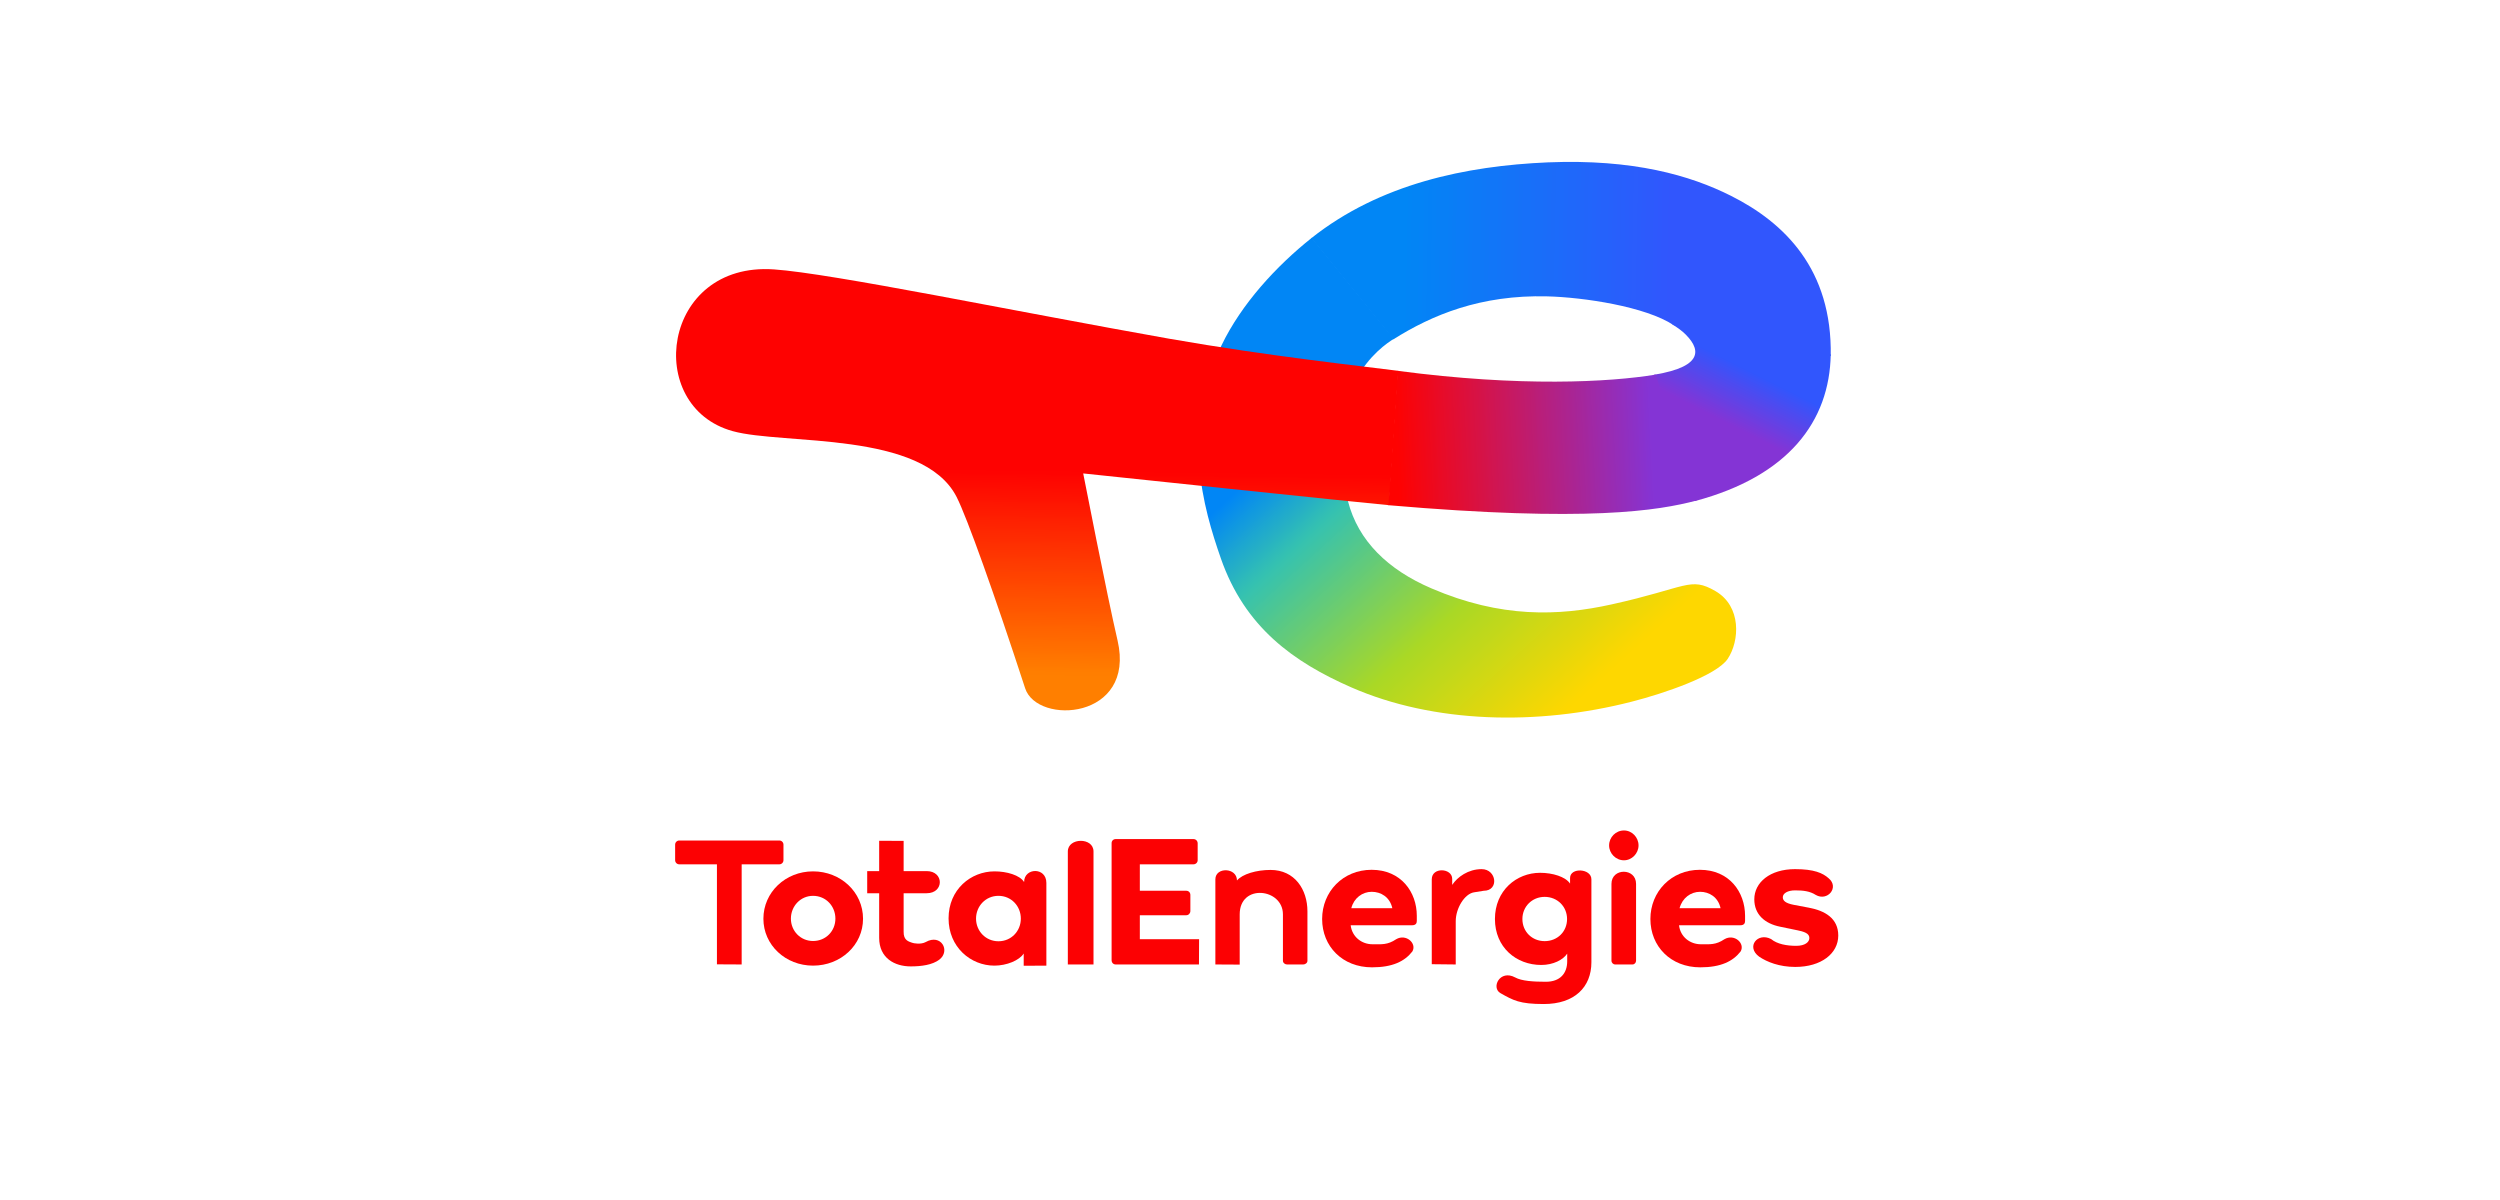 <svg xmlns="http://www.w3.org/2000/svg" xmlns:xlink="http://www.w3.org/1999/xlink" width="100" zoomAndPan="magnify" viewBox="0 0 75 36" height="48" preserveAspectRatio="xMidYMid meet" version="1.2"><defs><clipPath id="ccc1702ea8"><path d="M 35 7 L 53 7 L 53 22 L 35 22 Z M 35 7 "/></clipPath><clipPath id="7a60bae3c9"><path d="M 39.355 7.133 C 38.281 7.988 37.246 9.117 36.648 10.355 C 35.414 12.898 36.098 15.234 36.625 16.75 C 37.344 18.816 38.801 19.859 40.539 20.621 C 43.012 21.703 46.121 21.777 48.949 21.051 C 49.945 20.797 51.488 20.266 51.828 19.77 C 52.191 19.23 52.25 18.191 51.465 17.734 C 50.699 17.289 50.625 17.629 48.344 18.133 C 46.758 18.484 45.027 18.547 42.945 17.652 C 41.633 17.09 40.746 16.223 40.441 15.043 C 39.57 11.648 41.449 10.391 41.816 10.164 Z M 39.355 7.133 "/></clipPath><linearGradient x1="87.514" gradientTransform="matrix(0.079,0,0,0.078,29.502,7.586)" y1="-17.32" x2="278.466" gradientUnits="userSpaceOnUse" y2="190.072" id="ce15b8df85"><stop style="stop-color:#0186f5;stop-opacity:1;" offset="0"/><stop style="stop-color:#0186f5;stop-opacity:1;" offset="0.25"/><stop style="stop-color:#0186f5;stop-opacity:1;" offset="0.281"/><stop style="stop-color:#0186f5;stop-opacity:1;" offset="0.297"/><stop style="stop-color:#0186f5;stop-opacity:1;" offset="0.305"/><stop style="stop-color:#0388f3;stop-opacity:1;" offset="0.309"/><stop style="stop-color:#048af1;stop-opacity:1;" offset="0.312"/><stop style="stop-color:#068cee;stop-opacity:1;" offset="0.316"/><stop style="stop-color:#088eec;stop-opacity:1;" offset="0.32"/><stop style="stop-color:#0a90e9;stop-opacity:1;" offset="0.324"/><stop style="stop-color:#0c92e7;stop-opacity:1;" offset="0.328"/><stop style="stop-color:#0e94e4;stop-opacity:1;" offset="0.332"/><stop style="stop-color:#0f97e2;stop-opacity:1;" offset="0.336"/><stop style="stop-color:#1199df;stop-opacity:1;" offset="0.34"/><stop style="stop-color:#139bdd;stop-opacity:1;" offset="0.344"/><stop style="stop-color:#159ddb;stop-opacity:1;" offset="0.348"/><stop style="stop-color:#179fd8;stop-opacity:1;" offset="0.352"/><stop style="stop-color:#19a1d6;stop-opacity:1;" offset="0.355"/><stop style="stop-color:#1ba3d3;stop-opacity:1;" offset="0.359"/><stop style="stop-color:#1ca6d1;stop-opacity:1;" offset="0.363"/><stop style="stop-color:#1ea8ce;stop-opacity:1;" offset="0.367"/><stop style="stop-color:#20aacc;stop-opacity:1;" offset="0.371"/><stop style="stop-color:#22acc9;stop-opacity:1;" offset="0.375"/><stop style="stop-color:#24aec7;stop-opacity:1;" offset="0.379"/><stop style="stop-color:#26b0c4;stop-opacity:1;" offset="0.383"/><stop style="stop-color:#28b2c2;stop-opacity:1;" offset="0.387"/><stop style="stop-color:#29b5bf;stop-opacity:1;" offset="0.391"/><stop style="stop-color:#2bb7bd;stop-opacity:1;" offset="0.395"/><stop style="stop-color:#2db9bb;stop-opacity:1;" offset="0.398"/><stop style="stop-color:#2fbbb8;stop-opacity:1;" offset="0.402"/><stop style="stop-color:#31bdb6;stop-opacity:1;" offset="0.406"/><stop style="stop-color:#33bfb3;stop-opacity:1;" offset="0.41"/><stop style="stop-color:#34c1b1;stop-opacity:1;" offset="0.414"/><stop style="stop-color:#37c2ae;stop-opacity:1;" offset="0.418"/><stop style="stop-color:#39c3ac;stop-opacity:1;" offset="0.422"/><stop style="stop-color:#3bc3a9;stop-opacity:1;" offset="0.426"/><stop style="stop-color:#3dc4a6;stop-opacity:1;" offset="0.43"/><stop style="stop-color:#3fc4a4;stop-opacity:1;" offset="0.434"/><stop style="stop-color:#41c4a1;stop-opacity:1;" offset="0.438"/><stop style="stop-color:#44c59f;stop-opacity:1;" offset="0.441"/><stop style="stop-color:#46c59c;stop-opacity:1;" offset="0.445"/><stop style="stop-color:#48c699;stop-opacity:1;" offset="0.449"/><stop style="stop-color:#4ac697;stop-opacity:1;" offset="0.453"/><stop style="stop-color:#4cc694;stop-opacity:1;" offset="0.457"/><stop style="stop-color:#4ec792;stop-opacity:1;" offset="0.461"/><stop style="stop-color:#51c78f;stop-opacity:1;" offset="0.465"/><stop style="stop-color:#53c88d;stop-opacity:1;" offset="0.469"/><stop style="stop-color:#55c88a;stop-opacity:1;" offset="0.473"/><stop style="stop-color:#57c887;stop-opacity:1;" offset="0.477"/><stop style="stop-color:#59c985;stop-opacity:1;" offset="0.48"/><stop style="stop-color:#5bc982;stop-opacity:1;" offset="0.484"/><stop style="stop-color:#5eca80;stop-opacity:1;" offset="0.488"/><stop style="stop-color:#60ca7d;stop-opacity:1;" offset="0.492"/><stop style="stop-color:#62ca7b;stop-opacity:1;" offset="0.496"/><stop style="stop-color:#64cb78;stop-opacity:1;" offset="0.5"/><stop style="stop-color:#66cb75;stop-opacity:1;" offset="0.504"/><stop style="stop-color:#69cc73;stop-opacity:1;" offset="0.508"/><stop style="stop-color:#6bcc70;stop-opacity:1;" offset="0.512"/><stop style="stop-color:#6dcd6e;stop-opacity:1;" offset="0.516"/><stop style="stop-color:#6fcd6b;stop-opacity:1;" offset="0.52"/><stop style="stop-color:#71cd68;stop-opacity:1;" offset="0.523"/><stop style="stop-color:#73ce66;stop-opacity:1;" offset="0.527"/><stop style="stop-color:#76ce63;stop-opacity:1;" offset="0.531"/><stop style="stop-color:#78cf61;stop-opacity:1;" offset="0.535"/><stop style="stop-color:#7acf5e;stop-opacity:1;" offset="0.539"/><stop style="stop-color:#7ccf5c;stop-opacity:1;" offset="0.543"/><stop style="stop-color:#7ed059;stop-opacity:1;" offset="0.547"/><stop style="stop-color:#80d056;stop-opacity:1;" offset="0.551"/><stop style="stop-color:#83d154;stop-opacity:1;" offset="0.555"/><stop style="stop-color:#85d151;stop-opacity:1;" offset="0.559"/><stop style="stop-color:#87d14f;stop-opacity:1;" offset="0.562"/><stop style="stop-color:#89d24c;stop-opacity:1;" offset="0.566"/><stop style="stop-color:#8bd24a;stop-opacity:1;" offset="0.57"/><stop style="stop-color:#8dd347;stop-opacity:1;" offset="0.574"/><stop style="stop-color:#90d344;stop-opacity:1;" offset="0.578"/><stop style="stop-color:#92d342;stop-opacity:1;" offset="0.582"/><stop style="stop-color:#94d43f;stop-opacity:1;" offset="0.586"/><stop style="stop-color:#96d43d;stop-opacity:1;" offset="0.59"/><stop style="stop-color:#98d53a;stop-opacity:1;" offset="0.594"/><stop style="stop-color:#9ad537;stop-opacity:1;" offset="0.598"/><stop style="stop-color:#9dd535;stop-opacity:1;" offset="0.602"/><stop style="stop-color:#9fd632;stop-opacity:1;" offset="0.605"/><stop style="stop-color:#a1d630;stop-opacity:1;" offset="0.609"/><stop style="stop-color:#a3d72d;stop-opacity:1;" offset="0.613"/><stop style="stop-color:#a5d72b;stop-opacity:1;" offset="0.617"/><stop style="stop-color:#a7d828;stop-opacity:1;" offset="0.621"/><stop style="stop-color:#aad825;stop-opacity:1;" offset="0.625"/><stop style="stop-color:#abd825;stop-opacity:1;" offset="0.629"/><stop style="stop-color:#add824;stop-opacity:1;" offset="0.633"/><stop style="stop-color:#afd823;stop-opacity:1;" offset="0.637"/><stop style="stop-color:#b0d822;stop-opacity:1;" offset="0.641"/><stop style="stop-color:#b2d821;stop-opacity:1;" offset="0.645"/><stop style="stop-color:#b4d821;stop-opacity:1;" offset="0.648"/><stop style="stop-color:#b5d820;stop-opacity:1;" offset="0.652"/><stop style="stop-color:#b7d81f;stop-opacity:1;" offset="0.656"/><stop style="stop-color:#b9d81f;stop-opacity:1;" offset="0.66"/><stop style="stop-color:#bad81e;stop-opacity:1;" offset="0.664"/><stop style="stop-color:#bcd81d;stop-opacity:1;" offset="0.668"/><stop style="stop-color:#bed81c;stop-opacity:1;" offset="0.672"/><stop style="stop-color:#bfd81c;stop-opacity:1;" offset="0.676"/><stop style="stop-color:#c1d81b;stop-opacity:1;" offset="0.68"/><stop style="stop-color:#c2d81a;stop-opacity:1;" offset="0.684"/><stop style="stop-color:#c4d81a;stop-opacity:1;" offset="0.688"/><stop style="stop-color:#c6d819;stop-opacity:1;" offset="0.691"/><stop style="stop-color:#c7d818;stop-opacity:1;" offset="0.695"/><stop style="stop-color:#c9d817;stop-opacity:1;" offset="0.699"/><stop style="stop-color:#cbd817;stop-opacity:1;" offset="0.703"/><stop style="stop-color:#ccd816;stop-opacity:1;" offset="0.707"/><stop style="stop-color:#ced815;stop-opacity:1;" offset="0.711"/><stop style="stop-color:#d0d814;stop-opacity:1;" offset="0.715"/><stop style="stop-color:#d1d814;stop-opacity:1;" offset="0.719"/><stop style="stop-color:#d3d813;stop-opacity:1;" offset="0.723"/><stop style="stop-color:#d5d712;stop-opacity:1;" offset="0.727"/><stop style="stop-color:#d6d712;stop-opacity:1;" offset="0.73"/><stop style="stop-color:#d8d711;stop-opacity:1;" offset="0.734"/><stop style="stop-color:#dad710;stop-opacity:1;" offset="0.738"/><stop style="stop-color:#dbd70f;stop-opacity:1;" offset="0.742"/><stop style="stop-color:#ddd70f;stop-opacity:1;" offset="0.746"/><stop style="stop-color:#ded70e;stop-opacity:1;" offset="0.75"/><stop style="stop-color:#e0d70d;stop-opacity:1;" offset="0.754"/><stop style="stop-color:#e2d70c;stop-opacity:1;" offset="0.758"/><stop style="stop-color:#e3d70c;stop-opacity:1;" offset="0.762"/><stop style="stop-color:#e5d70b;stop-opacity:1;" offset="0.766"/><stop style="stop-color:#e7d70a;stop-opacity:1;" offset="0.77"/><stop style="stop-color:#e8d70a;stop-opacity:1;" offset="0.773"/><stop style="stop-color:#ead709;stop-opacity:1;" offset="0.777"/><stop style="stop-color:#ecd708;stop-opacity:1;" offset="0.781"/><stop style="stop-color:#edd707;stop-opacity:1;" offset="0.785"/><stop style="stop-color:#efd707;stop-opacity:1;" offset="0.789"/><stop style="stop-color:#f1d706;stop-opacity:1;" offset="0.793"/><stop style="stop-color:#f2d705;stop-opacity:1;" offset="0.797"/><stop style="stop-color:#f4d704;stop-opacity:1;" offset="0.801"/><stop style="stop-color:#f6d704;stop-opacity:1;" offset="0.805"/><stop style="stop-color:#f7d703;stop-opacity:1;" offset="0.809"/><stop style="stop-color:#f9d702;stop-opacity:1;" offset="0.812"/><stop style="stop-color:#fad702;stop-opacity:1;" offset="0.816"/><stop style="stop-color:#fcd701;stop-opacity:1;" offset="0.82"/><stop style="stop-color:#fdd700;stop-opacity:1;" offset="0.824"/><stop style="stop-color:#fed700;stop-opacity:1;" offset="0.828"/><stop style="stop-color:#fed700;stop-opacity:1;" offset="0.844"/><stop style="stop-color:#fed700;stop-opacity:1;" offset="0.875"/><stop style="stop-color:#fed700;stop-opacity:1;" offset="1"/></linearGradient><clipPath id="8cfedaa68f"><path d="M 20 8 L 42 8 L 42 22 L 20 22 Z M 20 8 "/></clipPath><clipPath id="e2a01524df"><path d="M 41.949 11.125 C 40.969 10.996 38.098 10.691 35.09 10.164 C 30.438 9.34 24.965 8.203 23.219 8.082 C 19.855 7.848 19.297 12.191 21.98 12.934 C 23.5 13.355 27.68 12.914 28.699 14.91 C 29.008 15.516 29.828 17.812 30.754 20.648 C 31.117 21.762 34.078 21.59 33.527 19.215 C 33.211 17.863 32.496 14.203 32.496 14.203 C 32.496 14.203 40.98 15.098 41.672 15.156 Z M 41.949 11.125 "/></clipPath><linearGradient x1="36.798" gradientTransform="matrix(0.079,0,0,0.078,29.502,7.586)" y1="182.697" x2="38.977" gradientUnits="userSpaceOnUse" y2="1.883" id="3369566953"><stop style="stop-color:#ff7f00;stop-opacity:1;" offset="0"/><stop style="stop-color:#ff7f00;stop-opacity:1;" offset="0.019"/><stop style="stop-color:#ff7f00;stop-opacity:1;" offset="0.062"/><stop style="stop-color:#ff7f00;stop-opacity:1;" offset="0.094"/><stop style="stop-color:#ff7f00;stop-opacity:1;" offset="0.109"/><stop style="stop-color:#ff7e00;stop-opacity:1;" offset="0.113"/><stop style="stop-color:#ff7e00;stop-opacity:1;" offset="0.117"/><stop style="stop-color:#ff7d00;stop-opacity:1;" offset="0.121"/><stop style="stop-color:#ff7c00;stop-opacity:1;" offset="0.125"/><stop style="stop-color:#ff7a00;stop-opacity:1;" offset="0.129"/><stop style="stop-color:#ff7900;stop-opacity:1;" offset="0.133"/><stop style="stop-color:#ff7800;stop-opacity:1;" offset="0.137"/><stop style="stop-color:#ff7700;stop-opacity:1;" offset="0.141"/><stop style="stop-color:#ff7600;stop-opacity:1;" offset="0.145"/><stop style="stop-color:#ff7500;stop-opacity:1;" offset="0.148"/><stop style="stop-color:#ff7400;stop-opacity:1;" offset="0.152"/><stop style="stop-color:#ff7300;stop-opacity:1;" offset="0.156"/><stop style="stop-color:#ff7100;stop-opacity:1;" offset="0.16"/><stop style="stop-color:#ff7000;stop-opacity:1;" offset="0.164"/><stop style="stop-color:#ff6f00;stop-opacity:1;" offset="0.168"/><stop style="stop-color:#ff6e00;stop-opacity:1;" offset="0.172"/><stop style="stop-color:#ff6d00;stop-opacity:1;" offset="0.176"/><stop style="stop-color:#ff6c00;stop-opacity:1;" offset="0.18"/><stop style="stop-color:#ff6b00;stop-opacity:1;" offset="0.184"/><stop style="stop-color:#ff6900;stop-opacity:1;" offset="0.188"/><stop style="stop-color:#ff6800;stop-opacity:1;" offset="0.191"/><stop style="stop-color:#ff6700;stop-opacity:1;" offset="0.195"/><stop style="stop-color:#ff6600;stop-opacity:1;" offset="0.199"/><stop style="stop-color:#ff6500;stop-opacity:1;" offset="0.203"/><stop style="stop-color:#ff6400;stop-opacity:1;" offset="0.207"/><stop style="stop-color:#ff6300;stop-opacity:1;" offset="0.211"/><stop style="stop-color:#ff6200;stop-opacity:1;" offset="0.215"/><stop style="stop-color:#ff6000;stop-opacity:1;" offset="0.219"/><stop style="stop-color:#ff5f00;stop-opacity:1;" offset="0.223"/><stop style="stop-color:#ff5e00;stop-opacity:1;" offset="0.227"/><stop style="stop-color:#ff5d00;stop-opacity:1;" offset="0.23"/><stop style="stop-color:#ff5c00;stop-opacity:1;" offset="0.234"/><stop style="stop-color:#ff5b00;stop-opacity:1;" offset="0.238"/><stop style="stop-color:#ff5a00;stop-opacity:1;" offset="0.242"/><stop style="stop-color:#ff5800;stop-opacity:1;" offset="0.246"/><stop style="stop-color:#ff5700;stop-opacity:1;" offset="0.25"/><stop style="stop-color:#ff5600;stop-opacity:1;" offset="0.254"/><stop style="stop-color:#ff5500;stop-opacity:1;" offset="0.258"/><stop style="stop-color:#ff5400;stop-opacity:1;" offset="0.262"/><stop style="stop-color:#ff5300;stop-opacity:1;" offset="0.266"/><stop style="stop-color:#ff5200;stop-opacity:1;" offset="0.27"/><stop style="stop-color:#ff5100;stop-opacity:1;" offset="0.273"/><stop style="stop-color:#ff4f00;stop-opacity:1;" offset="0.277"/><stop style="stop-color:#ff4e00;stop-opacity:1;" offset="0.281"/><stop style="stop-color:#ff4d00;stop-opacity:1;" offset="0.285"/><stop style="stop-color:#ff4c00;stop-opacity:1;" offset="0.289"/><stop style="stop-color:#ff4b00;stop-opacity:1;" offset="0.293"/><stop style="stop-color:#ff4a00;stop-opacity:1;" offset="0.297"/><stop style="stop-color:#ff4900;stop-opacity:1;" offset="0.301"/><stop style="stop-color:#ff4700;stop-opacity:1;" offset="0.305"/><stop style="stop-color:#ff4600;stop-opacity:1;" offset="0.309"/><stop style="stop-color:#ff4500;stop-opacity:1;" offset="0.312"/><stop style="stop-color:#ff4400;stop-opacity:1;" offset="0.316"/><stop style="stop-color:#ff4300;stop-opacity:1;" offset="0.32"/><stop style="stop-color:#ff4200;stop-opacity:1;" offset="0.324"/><stop style="stop-color:#ff4100;stop-opacity:1;" offset="0.328"/><stop style="stop-color:#fe4001;stop-opacity:1;" offset="0.332"/><stop style="stop-color:#fe3e01;stop-opacity:1;" offset="0.336"/><stop style="stop-color:#fe3d01;stop-opacity:1;" offset="0.34"/><stop style="stop-color:#fe3c01;stop-opacity:1;" offset="0.344"/><stop style="stop-color:#fe3b01;stop-opacity:1;" offset="0.348"/><stop style="stop-color:#fe3a01;stop-opacity:1;" offset="0.352"/><stop style="stop-color:#fe3901;stop-opacity:1;" offset="0.355"/><stop style="stop-color:#fe3801;stop-opacity:1;" offset="0.359"/><stop style="stop-color:#fe3601;stop-opacity:1;" offset="0.363"/><stop style="stop-color:#fe3501;stop-opacity:1;" offset="0.367"/><stop style="stop-color:#fe3401;stop-opacity:1;" offset="0.371"/><stop style="stop-color:#fe3301;stop-opacity:1;" offset="0.375"/><stop style="stop-color:#fe3201;stop-opacity:1;" offset="0.379"/><stop style="stop-color:#fe3101;stop-opacity:1;" offset="0.383"/><stop style="stop-color:#fe3001;stop-opacity:1;" offset="0.387"/><stop style="stop-color:#fe2f01;stop-opacity:1;" offset="0.391"/><stop style="stop-color:#fe2d01;stop-opacity:1;" offset="0.395"/><stop style="stop-color:#fe2c01;stop-opacity:1;" offset="0.398"/><stop style="stop-color:#fe2b01;stop-opacity:1;" offset="0.402"/><stop style="stop-color:#fe2a01;stop-opacity:1;" offset="0.406"/><stop style="stop-color:#fe2901;stop-opacity:1;" offset="0.41"/><stop style="stop-color:#fe2801;stop-opacity:1;" offset="0.414"/><stop style="stop-color:#fe2701;stop-opacity:1;" offset="0.418"/><stop style="stop-color:#fe2501;stop-opacity:1;" offset="0.422"/><stop style="stop-color:#fe2401;stop-opacity:1;" offset="0.426"/><stop style="stop-color:#fe2301;stop-opacity:1;" offset="0.43"/><stop style="stop-color:#fe2201;stop-opacity:1;" offset="0.434"/><stop style="stop-color:#fe2101;stop-opacity:1;" offset="0.438"/><stop style="stop-color:#fe2001;stop-opacity:1;" offset="0.441"/><stop style="stop-color:#fe1f01;stop-opacity:1;" offset="0.445"/><stop style="stop-color:#fe1d01;stop-opacity:1;" offset="0.449"/><stop style="stop-color:#fe1c01;stop-opacity:1;" offset="0.453"/><stop style="stop-color:#fe1b01;stop-opacity:1;" offset="0.457"/><stop style="stop-color:#fe1a01;stop-opacity:1;" offset="0.461"/><stop style="stop-color:#fe1901;stop-opacity:1;" offset="0.465"/><stop style="stop-color:#fe1801;stop-opacity:1;" offset="0.469"/><stop style="stop-color:#fe1701;stop-opacity:1;" offset="0.473"/><stop style="stop-color:#fe1601;stop-opacity:1;" offset="0.477"/><stop style="stop-color:#fe1401;stop-opacity:1;" offset="0.48"/><stop style="stop-color:#fe1301;stop-opacity:1;" offset="0.484"/><stop style="stop-color:#fe1201;stop-opacity:1;" offset="0.488"/><stop style="stop-color:#fe1101;stop-opacity:1;" offset="0.492"/><stop style="stop-color:#fe1001;stop-opacity:1;" offset="0.496"/><stop style="stop-color:#fe0f01;stop-opacity:1;" offset="0.5"/><stop style="stop-color:#fe0e01;stop-opacity:1;" offset="0.504"/><stop style="stop-color:#fe0c01;stop-opacity:1;" offset="0.508"/><stop style="stop-color:#fe0b01;stop-opacity:1;" offset="0.512"/><stop style="stop-color:#fe0a01;stop-opacity:1;" offset="0.516"/><stop style="stop-color:#fe0901;stop-opacity:1;" offset="0.52"/><stop style="stop-color:#fe0801;stop-opacity:1;" offset="0.523"/><stop style="stop-color:#fe0701;stop-opacity:1;" offset="0.527"/><stop style="stop-color:#fe0601;stop-opacity:1;" offset="0.531"/><stop style="stop-color:#fe0501;stop-opacity:1;" offset="0.535"/><stop style="stop-color:#fe0301;stop-opacity:1;" offset="0.539"/><stop style="stop-color:#fe0301;stop-opacity:1;" offset="0.543"/><stop style="stop-color:#fe0201;stop-opacity:1;" offset="0.547"/><stop style="stop-color:#fe0201;stop-opacity:1;" offset="0.562"/><stop style="stop-color:#fe0201;stop-opacity:1;" offset="0.625"/><stop style="stop-color:#fe0201;stop-opacity:1;" offset="0.75"/><stop style="stop-color:#fe0201;stop-opacity:1;" offset="0.981"/><stop style="stop-color:#fe0201;stop-opacity:1;" offset="1"/></linearGradient><clipPath id="60609ba386"><path d="M 39 4 L 55 4 L 55 11 L 39 11 Z M 39 4 "/></clipPath><clipPath id="88cee25f6b"><path d="M 46.418 8.891 C 47.496 8.918 49.371 9.195 50.215 9.758 L 54.922 10.68 C 54.969 8.082 53.535 6.68 51.93 5.875 C 50.711 5.262 49 4.766 46.434 4.871 C 43.98 4.977 41.398 5.512 39.34 7.145 L 41.801 10.18 C 42.961 9.449 44.418 8.84 46.418 8.891 Z M 46.418 8.891 "/></clipPath><linearGradient x1="123.872" gradientTransform="matrix(0.079,0,0,0.078,29.502,7.586)" y1="10.078" x2="323.407" gradientUnits="userSpaceOnUse" y2="13.907" id="19a84c6b22"><stop style="stop-color:#0186f5;stop-opacity:1;" offset="0"/><stop style="stop-color:#0186f5;stop-opacity:1;" offset="0.007"/><stop style="stop-color:#0186f5;stop-opacity:1;" offset="0.125"/><stop style="stop-color:#0186f5;stop-opacity:1;" offset="0.156"/><stop style="stop-color:#0186f5;stop-opacity:1;" offset="0.172"/><stop style="stop-color:#0186f5;stop-opacity:1;" offset="0.18"/><stop style="stop-color:#0285f5;stop-opacity:1;" offset="0.188"/><stop style="stop-color:#0384f5;stop-opacity:1;" offset="0.195"/><stop style="stop-color:#0384f5;stop-opacity:1;" offset="0.203"/><stop style="stop-color:#0483f6;stop-opacity:1;" offset="0.211"/><stop style="stop-color:#0582f6;stop-opacity:1;" offset="0.219"/><stop style="stop-color:#0581f6;stop-opacity:1;" offset="0.227"/><stop style="stop-color:#0681f6;stop-opacity:1;" offset="0.234"/><stop style="stop-color:#0780f6;stop-opacity:1;" offset="0.242"/><stop style="stop-color:#087ff6;stop-opacity:1;" offset="0.25"/><stop style="stop-color:#087ff6;stop-opacity:1;" offset="0.258"/><stop style="stop-color:#097ef6;stop-opacity:1;" offset="0.266"/><stop style="stop-color:#0a7df6;stop-opacity:1;" offset="0.273"/><stop style="stop-color:#0b7cf7;stop-opacity:1;" offset="0.281"/><stop style="stop-color:#0b7cf7;stop-opacity:1;" offset="0.289"/><stop style="stop-color:#0c7bf7;stop-opacity:1;" offset="0.297"/><stop style="stop-color:#0d7af7;stop-opacity:1;" offset="0.305"/><stop style="stop-color:#0e79f7;stop-opacity:1;" offset="0.312"/><stop style="stop-color:#0e79f7;stop-opacity:1;" offset="0.32"/><stop style="stop-color:#0f78f7;stop-opacity:1;" offset="0.328"/><stop style="stop-color:#1077f7;stop-opacity:1;" offset="0.336"/><stop style="stop-color:#1176f8;stop-opacity:1;" offset="0.344"/><stop style="stop-color:#1176f8;stop-opacity:1;" offset="0.352"/><stop style="stop-color:#1275f8;stop-opacity:1;" offset="0.359"/><stop style="stop-color:#1374f8;stop-opacity:1;" offset="0.367"/><stop style="stop-color:#1473f8;stop-opacity:1;" offset="0.375"/><stop style="stop-color:#1473f8;stop-opacity:1;" offset="0.383"/><stop style="stop-color:#1572f8;stop-opacity:1;" offset="0.391"/><stop style="stop-color:#1671f8;stop-opacity:1;" offset="0.398"/><stop style="stop-color:#1770f9;stop-opacity:1;" offset="0.406"/><stop style="stop-color:#1770f9;stop-opacity:1;" offset="0.414"/><stop style="stop-color:#186ff9;stop-opacity:1;" offset="0.422"/><stop style="stop-color:#196ef9;stop-opacity:1;" offset="0.43"/><stop style="stop-color:#196ef9;stop-opacity:1;" offset="0.438"/><stop style="stop-color:#1a6df9;stop-opacity:1;" offset="0.445"/><stop style="stop-color:#1b6cf9;stop-opacity:1;" offset="0.453"/><stop style="stop-color:#1c6bf9;stop-opacity:1;" offset="0.461"/><stop style="stop-color:#1c6bfa;stop-opacity:1;" offset="0.469"/><stop style="stop-color:#1d6afa;stop-opacity:1;" offset="0.477"/><stop style="stop-color:#1e69fa;stop-opacity:1;" offset="0.484"/><stop style="stop-color:#1f68fa;stop-opacity:1;" offset="0.492"/><stop style="stop-color:#1f68fa;stop-opacity:1;" offset="0.5"/><stop style="stop-color:#2067fa;stop-opacity:1;" offset="0.508"/><stop style="stop-color:#2166fa;stop-opacity:1;" offset="0.516"/><stop style="stop-color:#2265fa;stop-opacity:1;" offset="0.523"/><stop style="stop-color:#2265fb;stop-opacity:1;" offset="0.531"/><stop style="stop-color:#2364fb;stop-opacity:1;" offset="0.539"/><stop style="stop-color:#2463fb;stop-opacity:1;" offset="0.547"/><stop style="stop-color:#2562fb;stop-opacity:1;" offset="0.555"/><stop style="stop-color:#2562fb;stop-opacity:1;" offset="0.562"/><stop style="stop-color:#2661fb;stop-opacity:1;" offset="0.57"/><stop style="stop-color:#2760fb;stop-opacity:1;" offset="0.578"/><stop style="stop-color:#285ffb;stop-opacity:1;" offset="0.586"/><stop style="stop-color:#285ffc;stop-opacity:1;" offset="0.594"/><stop style="stop-color:#295efc;stop-opacity:1;" offset="0.602"/><stop style="stop-color:#2a5dfc;stop-opacity:1;" offset="0.609"/><stop style="stop-color:#2b5dfc;stop-opacity:1;" offset="0.617"/><stop style="stop-color:#2b5cfc;stop-opacity:1;" offset="0.625"/><stop style="stop-color:#2c5bfc;stop-opacity:1;" offset="0.633"/><stop style="stop-color:#2d5afc;stop-opacity:1;" offset="0.641"/><stop style="stop-color:#2d5afc;stop-opacity:1;" offset="0.648"/><stop style="stop-color:#2e59fd;stop-opacity:1;" offset="0.656"/><stop style="stop-color:#2f58fd;stop-opacity:1;" offset="0.664"/><stop style="stop-color:#3057fd;stop-opacity:1;" offset="0.672"/><stop style="stop-color:#3156fd;stop-opacity:1;" offset="0.688"/><stop style="stop-color:#3156fd;stop-opacity:1;" offset="0.75"/><stop style="stop-color:#3156fd;stop-opacity:1;" offset="0.993"/><stop style="stop-color:#3156fd;stop-opacity:1;" offset="1"/></linearGradient><clipPath id="46b09427ab"><path d="M 49 9 L 55 9 L 55 16 L 49 16 Z M 49 9 "/></clipPath><clipPath id="e037b34d0e"><path d="M 50.141 9.711 C 50.141 9.711 50.387 9.867 50.496 9.965 C 51.008 10.43 51.18 10.988 49.621 11.242 L 50.852 15.031 C 53.652 14.285 54.887 12.641 54.922 10.633 Z M 50.141 9.711 "/></clipPath><linearGradient x1="249.46" gradientTransform="matrix(0.079,0,0,0.078,29.502,7.586)" y1="91.996" x2="290.541" gradientUnits="userSpaceOnUse" y2="10.939" id="09d6671033"><stop style="stop-color:#8434d5;stop-opacity:1;" offset="0"/><stop style="stop-color:#8434d5;stop-opacity:1;" offset="0.25"/><stop style="stop-color:#8434d5;stop-opacity:1;" offset="0.334"/><stop style="stop-color:#8434d5;stop-opacity:1;" offset="0.375"/><stop style="stop-color:#8434d5;stop-opacity:1;" offset="0.406"/><stop style="stop-color:#8434d5;stop-opacity:1;" offset="0.422"/><stop style="stop-color:#8334d6;stop-opacity:1;" offset="0.426"/><stop style="stop-color:#8235d6;stop-opacity:1;" offset="0.43"/><stop style="stop-color:#8036d7;stop-opacity:1;" offset="0.434"/><stop style="stop-color:#7f36d7;stop-opacity:1;" offset="0.438"/><stop style="stop-color:#7e37d8;stop-opacity:1;" offset="0.441"/><stop style="stop-color:#7c37d9;stop-opacity:1;" offset="0.445"/><stop style="stop-color:#7b38d9;stop-opacity:1;" offset="0.449"/><stop style="stop-color:#7a38da;stop-opacity:1;" offset="0.453"/><stop style="stop-color:#7839db;stop-opacity:1;" offset="0.457"/><stop style="stop-color:#7739db;stop-opacity:1;" offset="0.461"/><stop style="stop-color:#763adc;stop-opacity:1;" offset="0.465"/><stop style="stop-color:#743add;stop-opacity:1;" offset="0.469"/><stop style="stop-color:#733bdd;stop-opacity:1;" offset="0.473"/><stop style="stop-color:#723cde;stop-opacity:1;" offset="0.477"/><stop style="stop-color:#703cdf;stop-opacity:1;" offset="0.48"/><stop style="stop-color:#6f3ddf;stop-opacity:1;" offset="0.484"/><stop style="stop-color:#6e3de0;stop-opacity:1;" offset="0.488"/><stop style="stop-color:#6c3ee0;stop-opacity:1;" offset="0.492"/><stop style="stop-color:#6b3ee1;stop-opacity:1;" offset="0.496"/><stop style="stop-color:#693fe2;stop-opacity:1;" offset="0.5"/><stop style="stop-color:#683fe2;stop-opacity:1;" offset="0.504"/><stop style="stop-color:#6740e3;stop-opacity:1;" offset="0.508"/><stop style="stop-color:#6541e4;stop-opacity:1;" offset="0.512"/><stop style="stop-color:#6441e4;stop-opacity:1;" offset="0.516"/><stop style="stop-color:#6342e5;stop-opacity:1;" offset="0.52"/><stop style="stop-color:#6142e6;stop-opacity:1;" offset="0.523"/><stop style="stop-color:#6043e6;stop-opacity:1;" offset="0.527"/><stop style="stop-color:#5f43e7;stop-opacity:1;" offset="0.531"/><stop style="stop-color:#5d44e8;stop-opacity:1;" offset="0.535"/><stop style="stop-color:#5c44e8;stop-opacity:1;" offset="0.539"/><stop style="stop-color:#5b45e9;stop-opacity:1;" offset="0.543"/><stop style="stop-color:#5945ea;stop-opacity:1;" offset="0.547"/><stop style="stop-color:#5846ea;stop-opacity:1;" offset="0.551"/><stop style="stop-color:#5747eb;stop-opacity:1;" offset="0.555"/><stop style="stop-color:#5547eb;stop-opacity:1;" offset="0.559"/><stop style="stop-color:#5448ec;stop-opacity:1;" offset="0.562"/><stop style="stop-color:#5348ed;stop-opacity:1;" offset="0.566"/><stop style="stop-color:#5149ed;stop-opacity:1;" offset="0.57"/><stop style="stop-color:#5049ee;stop-opacity:1;" offset="0.574"/><stop style="stop-color:#4f4aef;stop-opacity:1;" offset="0.578"/><stop style="stop-color:#4d4aef;stop-opacity:1;" offset="0.582"/><stop style="stop-color:#4c4bf0;stop-opacity:1;" offset="0.586"/><stop style="stop-color:#4b4cf1;stop-opacity:1;" offset="0.59"/><stop style="stop-color:#494cf1;stop-opacity:1;" offset="0.594"/><stop style="stop-color:#484df2;stop-opacity:1;" offset="0.598"/><stop style="stop-color:#474df3;stop-opacity:1;" offset="0.602"/><stop style="stop-color:#454ef3;stop-opacity:1;" offset="0.605"/><stop style="stop-color:#444ef4;stop-opacity:1;" offset="0.609"/><stop style="stop-color:#434ff5;stop-opacity:1;" offset="0.613"/><stop style="stop-color:#414ff5;stop-opacity:1;" offset="0.617"/><stop style="stop-color:#4050f6;stop-opacity:1;" offset="0.621"/><stop style="stop-color:#3f50f6;stop-opacity:1;" offset="0.625"/><stop style="stop-color:#3d51f7;stop-opacity:1;" offset="0.629"/><stop style="stop-color:#3c52f8;stop-opacity:1;" offset="0.633"/><stop style="stop-color:#3b52f8;stop-opacity:1;" offset="0.637"/><stop style="stop-color:#3953f9;stop-opacity:1;" offset="0.641"/><stop style="stop-color:#3853fa;stop-opacity:1;" offset="0.645"/><stop style="stop-color:#3754fa;stop-opacity:1;" offset="0.648"/><stop style="stop-color:#3554fb;stop-opacity:1;" offset="0.652"/><stop style="stop-color:#3455fc;stop-opacity:1;" offset="0.656"/><stop style="stop-color:#3255fc;stop-opacity:1;" offset="0.66"/><stop style="stop-color:#3156fd;stop-opacity:1;" offset="0.664"/><stop style="stop-color:#3156fd;stop-opacity:1;" offset="0.666"/><stop style="stop-color:#3156fd;stop-opacity:1;" offset="0.672"/><stop style="stop-color:#3156fd;stop-opacity:1;" offset="0.688"/><stop style="stop-color:#3156fd;stop-opacity:1;" offset="0.75"/><stop style="stop-color:#3156fd;stop-opacity:1;" offset="1"/></linearGradient><clipPath id="938ceea9a3"><path d="M 41 11 L 51 11 L 51 16 L 41 16 Z M 41 11 "/></clipPath><clipPath id="259777a192"><path d="M 49.668 11.238 C 48.289 11.465 45.617 11.613 41.93 11.125 L 41.652 15.156 C 47.637 15.672 49.742 15.32 50.898 15.016 Z M 49.668 11.238 "/></clipPath><linearGradient x1="272.487" gradientTransform="matrix(0.079,0,0,0.078,29.502,7.586)" y1="69.623" x2="152.749" gradientUnits="userSpaceOnUse" y2="75.295" id="b9e4a6064a"><stop style="stop-color:#8434d5;stop-opacity:1;" offset="0"/><stop style="stop-color:#8434d5;stop-opacity:1;" offset="0.023"/><stop style="stop-color:#8434d5;stop-opacity:1;" offset="0.125"/><stop style="stop-color:#8434d5;stop-opacity:1;" offset="0.156"/><stop style="stop-color:#8534d4;stop-opacity:1;" offset="0.16"/><stop style="stop-color:#8533d3;stop-opacity:1;" offset="0.164"/><stop style="stop-color:#8633d2;stop-opacity:1;" offset="0.168"/><stop style="stop-color:#8633d1;stop-opacity:1;" offset="0.172"/><stop style="stop-color:#8733d0;stop-opacity:1;" offset="0.176"/><stop style="stop-color:#8832cf;stop-opacity:1;" offset="0.18"/><stop style="stop-color:#8832ce;stop-opacity:1;" offset="0.184"/><stop style="stop-color:#8932cd;stop-opacity:1;" offset="0.188"/><stop style="stop-color:#8932cc;stop-opacity:1;" offset="0.191"/><stop style="stop-color:#8a32cb;stop-opacity:1;" offset="0.195"/><stop style="stop-color:#8b31c9;stop-opacity:1;" offset="0.199"/><stop style="stop-color:#8b31c8;stop-opacity:1;" offset="0.203"/><stop style="stop-color:#8c31c7;stop-opacity:1;" offset="0.207"/><stop style="stop-color:#8c31c6;stop-opacity:1;" offset="0.211"/><stop style="stop-color:#8d30c5;stop-opacity:1;" offset="0.215"/><stop style="stop-color:#8e30c4;stop-opacity:1;" offset="0.219"/><stop style="stop-color:#8e30c3;stop-opacity:1;" offset="0.223"/><stop style="stop-color:#8f30c2;stop-opacity:1;" offset="0.227"/><stop style="stop-color:#8f2fc1;stop-opacity:1;" offset="0.23"/><stop style="stop-color:#902fc0;stop-opacity:1;" offset="0.234"/><stop style="stop-color:#912fbf;stop-opacity:1;" offset="0.238"/><stop style="stop-color:#912fbe;stop-opacity:1;" offset="0.242"/><stop style="stop-color:#922ebd;stop-opacity:1;" offset="0.246"/><stop style="stop-color:#922ebc;stop-opacity:1;" offset="0.25"/><stop style="stop-color:#932ebb;stop-opacity:1;" offset="0.254"/><stop style="stop-color:#932eba;stop-opacity:1;" offset="0.258"/><stop style="stop-color:#942db9;stop-opacity:1;" offset="0.262"/><stop style="stop-color:#952db8;stop-opacity:1;" offset="0.266"/><stop style="stop-color:#952db7;stop-opacity:1;" offset="0.27"/><stop style="stop-color:#962db6;stop-opacity:1;" offset="0.273"/><stop style="stop-color:#962cb5;stop-opacity:1;" offset="0.277"/><stop style="stop-color:#972cb4;stop-opacity:1;" offset="0.281"/><stop style="stop-color:#982cb3;stop-opacity:1;" offset="0.285"/><stop style="stop-color:#982cb2;stop-opacity:1;" offset="0.289"/><stop style="stop-color:#992bb1;stop-opacity:1;" offset="0.293"/><stop style="stop-color:#992bb0;stop-opacity:1;" offset="0.297"/><stop style="stop-color:#9a2baf;stop-opacity:1;" offset="0.301"/><stop style="stop-color:#9b2bae;stop-opacity:1;" offset="0.305"/><stop style="stop-color:#9b2bad;stop-opacity:1;" offset="0.309"/><stop style="stop-color:#9c2aac;stop-opacity:1;" offset="0.312"/><stop style="stop-color:#9c2aab;stop-opacity:1;" offset="0.316"/><stop style="stop-color:#9d2aaa;stop-opacity:1;" offset="0.32"/><stop style="stop-color:#9d2aa9;stop-opacity:1;" offset="0.324"/><stop style="stop-color:#9e29a8;stop-opacity:1;" offset="0.328"/><stop style="stop-color:#9f29a7;stop-opacity:1;" offset="0.332"/><stop style="stop-color:#9f29a6;stop-opacity:1;" offset="0.336"/><stop style="stop-color:#a029a5;stop-opacity:1;" offset="0.34"/><stop style="stop-color:#a028a4;stop-opacity:1;" offset="0.344"/><stop style="stop-color:#a128a3;stop-opacity:1;" offset="0.348"/><stop style="stop-color:#a228a2;stop-opacity:1;" offset="0.352"/><stop style="stop-color:#a228a1;stop-opacity:1;" offset="0.355"/><stop style="stop-color:#a3279f;stop-opacity:1;" offset="0.359"/><stop style="stop-color:#a3279e;stop-opacity:1;" offset="0.363"/><stop style="stop-color:#a4279d;stop-opacity:1;" offset="0.367"/><stop style="stop-color:#a5279c;stop-opacity:1;" offset="0.371"/><stop style="stop-color:#a5269b;stop-opacity:1;" offset="0.375"/><stop style="stop-color:#a6269a;stop-opacity:1;" offset="0.379"/><stop style="stop-color:#a62699;stop-opacity:1;" offset="0.383"/><stop style="stop-color:#a72698;stop-opacity:1;" offset="0.387"/><stop style="stop-color:#a72597;stop-opacity:1;" offset="0.391"/><stop style="stop-color:#a82596;stop-opacity:1;" offset="0.395"/><stop style="stop-color:#a92595;stop-opacity:1;" offset="0.398"/><stop style="stop-color:#a92594;stop-opacity:1;" offset="0.402"/><stop style="stop-color:#aa2493;stop-opacity:1;" offset="0.406"/><stop style="stop-color:#aa2492;stop-opacity:1;" offset="0.41"/><stop style="stop-color:#ab2491;stop-opacity:1;" offset="0.414"/><stop style="stop-color:#ac2490;stop-opacity:1;" offset="0.418"/><stop style="stop-color:#ac248f;stop-opacity:1;" offset="0.422"/><stop style="stop-color:#ad238e;stop-opacity:1;" offset="0.426"/><stop style="stop-color:#ad238d;stop-opacity:1;" offset="0.43"/><stop style="stop-color:#ae238c;stop-opacity:1;" offset="0.434"/><stop style="stop-color:#af238b;stop-opacity:1;" offset="0.438"/><stop style="stop-color:#af228a;stop-opacity:1;" offset="0.441"/><stop style="stop-color:#b02289;stop-opacity:1;" offset="0.445"/><stop style="stop-color:#b02288;stop-opacity:1;" offset="0.449"/><stop style="stop-color:#b12287;stop-opacity:1;" offset="0.453"/><stop style="stop-color:#b22186;stop-opacity:1;" offset="0.457"/><stop style="stop-color:#b22185;stop-opacity:1;" offset="0.461"/><stop style="stop-color:#b32184;stop-opacity:1;" offset="0.465"/><stop style="stop-color:#b32183;stop-opacity:1;" offset="0.469"/><stop style="stop-color:#b42082;stop-opacity:1;" offset="0.473"/><stop style="stop-color:#b42081;stop-opacity:1;" offset="0.477"/><stop style="stop-color:#b52080;stop-opacity:1;" offset="0.48"/><stop style="stop-color:#b6207f;stop-opacity:1;" offset="0.484"/><stop style="stop-color:#b61f7e;stop-opacity:1;" offset="0.488"/><stop style="stop-color:#b71f7d;stop-opacity:1;" offset="0.492"/><stop style="stop-color:#b71f7c;stop-opacity:1;" offset="0.496"/><stop style="stop-color:#b81f7b;stop-opacity:1;" offset="0.5"/><stop style="stop-color:#b91e7a;stop-opacity:1;" offset="0.504"/><stop style="stop-color:#b91e79;stop-opacity:1;" offset="0.508"/><stop style="stop-color:#ba1e78;stop-opacity:1;" offset="0.512"/><stop style="stop-color:#ba1e77;stop-opacity:1;" offset="0.516"/><stop style="stop-color:#bb1d75;stop-opacity:1;" offset="0.52"/><stop style="stop-color:#bc1d74;stop-opacity:1;" offset="0.523"/><stop style="stop-color:#bc1d73;stop-opacity:1;" offset="0.527"/><stop style="stop-color:#bd1d72;stop-opacity:1;" offset="0.531"/><stop style="stop-color:#bd1c71;stop-opacity:1;" offset="0.535"/><stop style="stop-color:#be1c70;stop-opacity:1;" offset="0.539"/><stop style="stop-color:#be1c6f;stop-opacity:1;" offset="0.543"/><stop style="stop-color:#bf1c6e;stop-opacity:1;" offset="0.547"/><stop style="stop-color:#c01c6d;stop-opacity:1;" offset="0.551"/><stop style="stop-color:#c01b6c;stop-opacity:1;" offset="0.555"/><stop style="stop-color:#c11b6b;stop-opacity:1;" offset="0.559"/><stop style="stop-color:#c11b6a;stop-opacity:1;" offset="0.562"/><stop style="stop-color:#c21b69;stop-opacity:1;" offset="0.566"/><stop style="stop-color:#c31a68;stop-opacity:1;" offset="0.57"/><stop style="stop-color:#c31a67;stop-opacity:1;" offset="0.574"/><stop style="stop-color:#c41a66;stop-opacity:1;" offset="0.578"/><stop style="stop-color:#c41a65;stop-opacity:1;" offset="0.582"/><stop style="stop-color:#c51964;stop-opacity:1;" offset="0.586"/><stop style="stop-color:#c61963;stop-opacity:1;" offset="0.59"/><stop style="stop-color:#c61962;stop-opacity:1;" offset="0.594"/><stop style="stop-color:#c71961;stop-opacity:1;" offset="0.598"/><stop style="stop-color:#c71860;stop-opacity:1;" offset="0.602"/><stop style="stop-color:#c8185f;stop-opacity:1;" offset="0.605"/><stop style="stop-color:#c9185e;stop-opacity:1;" offset="0.609"/><stop style="stop-color:#c9185d;stop-opacity:1;" offset="0.613"/><stop style="stop-color:#ca175c;stop-opacity:1;" offset="0.617"/><stop style="stop-color:#ca175b;stop-opacity:1;" offset="0.621"/><stop style="stop-color:#cb175a;stop-opacity:1;" offset="0.625"/><stop style="stop-color:#cb1759;stop-opacity:1;" offset="0.629"/><stop style="stop-color:#cc1658;stop-opacity:1;" offset="0.633"/><stop style="stop-color:#cd1657;stop-opacity:1;" offset="0.637"/><stop style="stop-color:#cd1656;stop-opacity:1;" offset="0.641"/><stop style="stop-color:#ce1655;stop-opacity:1;" offset="0.645"/><stop style="stop-color:#ce1554;stop-opacity:1;" offset="0.648"/><stop style="stop-color:#cf1553;stop-opacity:1;" offset="0.652"/><stop style="stop-color:#d01552;stop-opacity:1;" offset="0.656"/><stop style="stop-color:#d01551;stop-opacity:1;" offset="0.66"/><stop style="stop-color:#d11550;stop-opacity:1;" offset="0.664"/><stop style="stop-color:#d1144f;stop-opacity:1;" offset="0.668"/><stop style="stop-color:#d2144e;stop-opacity:1;" offset="0.672"/><stop style="stop-color:#d3144d;stop-opacity:1;" offset="0.676"/><stop style="stop-color:#d3144b;stop-opacity:1;" offset="0.68"/><stop style="stop-color:#d4134a;stop-opacity:1;" offset="0.684"/><stop style="stop-color:#d41349;stop-opacity:1;" offset="0.688"/><stop style="stop-color:#d51348;stop-opacity:1;" offset="0.691"/><stop style="stop-color:#d51347;stop-opacity:1;" offset="0.695"/><stop style="stop-color:#d61246;stop-opacity:1;" offset="0.699"/><stop style="stop-color:#d71245;stop-opacity:1;" offset="0.703"/><stop style="stop-color:#d71244;stop-opacity:1;" offset="0.707"/><stop style="stop-color:#d81243;stop-opacity:1;" offset="0.711"/><stop style="stop-color:#d81142;stop-opacity:1;" offset="0.715"/><stop style="stop-color:#d91141;stop-opacity:1;" offset="0.719"/><stop style="stop-color:#da1140;stop-opacity:1;" offset="0.723"/><stop style="stop-color:#da113f;stop-opacity:1;" offset="0.727"/><stop style="stop-color:#db103e;stop-opacity:1;" offset="0.73"/><stop style="stop-color:#db103d;stop-opacity:1;" offset="0.734"/><stop style="stop-color:#dc103c;stop-opacity:1;" offset="0.738"/><stop style="stop-color:#dd103b;stop-opacity:1;" offset="0.742"/><stop style="stop-color:#dd0f3a;stop-opacity:1;" offset="0.746"/><stop style="stop-color:#de0f39;stop-opacity:1;" offset="0.75"/><stop style="stop-color:#de0f38;stop-opacity:1;" offset="0.754"/><stop style="stop-color:#df0f37;stop-opacity:1;" offset="0.758"/><stop style="stop-color:#e00e36;stop-opacity:1;" offset="0.762"/><stop style="stop-color:#e00e35;stop-opacity:1;" offset="0.766"/><stop style="stop-color:#e10e34;stop-opacity:1;" offset="0.77"/><stop style="stop-color:#e10e33;stop-opacity:1;" offset="0.773"/><stop style="stop-color:#e20e32;stop-opacity:1;" offset="0.777"/><stop style="stop-color:#e20d31;stop-opacity:1;" offset="0.781"/><stop style="stop-color:#e30d30;stop-opacity:1;" offset="0.785"/><stop style="stop-color:#e40d2f;stop-opacity:1;" offset="0.789"/><stop style="stop-color:#e40d2e;stop-opacity:1;" offset="0.793"/><stop style="stop-color:#e50c2d;stop-opacity:1;" offset="0.797"/><stop style="stop-color:#e50c2c;stop-opacity:1;" offset="0.801"/><stop style="stop-color:#e60c2b;stop-opacity:1;" offset="0.805"/><stop style="stop-color:#e70c2a;stop-opacity:1;" offset="0.809"/><stop style="stop-color:#e70b29;stop-opacity:1;" offset="0.812"/><stop style="stop-color:#e80b28;stop-opacity:1;" offset="0.816"/><stop style="stop-color:#e80b27;stop-opacity:1;" offset="0.82"/><stop style="stop-color:#e90b26;stop-opacity:1;" offset="0.824"/><stop style="stop-color:#ea0a25;stop-opacity:1;" offset="0.828"/><stop style="stop-color:#ea0a24;stop-opacity:1;" offset="0.832"/><stop style="stop-color:#eb0a23;stop-opacity:1;" offset="0.836"/><stop style="stop-color:#eb0a21;stop-opacity:1;" offset="0.84"/><stop style="stop-color:#ec0920;stop-opacity:1;" offset="0.844"/><stop style="stop-color:#ec091f;stop-opacity:1;" offset="0.848"/><stop style="stop-color:#ed091e;stop-opacity:1;" offset="0.852"/><stop style="stop-color:#ee091d;stop-opacity:1;" offset="0.855"/><stop style="stop-color:#ee081c;stop-opacity:1;" offset="0.859"/><stop style="stop-color:#ef081b;stop-opacity:1;" offset="0.863"/><stop style="stop-color:#ef081a;stop-opacity:1;" offset="0.867"/><stop style="stop-color:#f00819;stop-opacity:1;" offset="0.871"/><stop style="stop-color:#f10718;stop-opacity:1;" offset="0.875"/><stop style="stop-color:#f10717;stop-opacity:1;" offset="0.879"/><stop style="stop-color:#f20716;stop-opacity:1;" offset="0.883"/><stop style="stop-color:#f20715;stop-opacity:1;" offset="0.887"/><stop style="stop-color:#f30714;stop-opacity:1;" offset="0.891"/><stop style="stop-color:#f40613;stop-opacity:1;" offset="0.895"/><stop style="stop-color:#f40612;stop-opacity:1;" offset="0.898"/><stop style="stop-color:#f50611;stop-opacity:1;" offset="0.902"/><stop style="stop-color:#f50610;stop-opacity:1;" offset="0.906"/><stop style="stop-color:#f6050f;stop-opacity:1;" offset="0.91"/><stop style="stop-color:#f6050e;stop-opacity:1;" offset="0.914"/><stop style="stop-color:#f7050d;stop-opacity:1;" offset="0.918"/><stop style="stop-color:#f8050c;stop-opacity:1;" offset="0.922"/><stop style="stop-color:#f8040b;stop-opacity:1;" offset="0.926"/><stop style="stop-color:#f9040a;stop-opacity:1;" offset="0.93"/><stop style="stop-color:#f90409;stop-opacity:1;" offset="0.934"/><stop style="stop-color:#fa0408;stop-opacity:1;" offset="0.938"/><stop style="stop-color:#fb0307;stop-opacity:1;" offset="0.941"/><stop style="stop-color:#fb0306;stop-opacity:1;" offset="0.945"/><stop style="stop-color:#fc0305;stop-opacity:1;" offset="0.949"/><stop style="stop-color:#fc0304;stop-opacity:1;" offset="0.953"/><stop style="stop-color:#fd0203;stop-opacity:1;" offset="0.957"/><stop style="stop-color:#fe0202;stop-opacity:1;" offset="0.961"/><stop style="stop-color:#fe0201;stop-opacity:1;" offset="0.969"/><stop style="stop-color:#fe0201;stop-opacity:1;" offset="0.977"/><stop style="stop-color:#fe0201;stop-opacity:1;" offset="1"/></linearGradient></defs><g id="15ae37b033"><g clip-rule="nonzero" clip-path="url(#ccc1702ea8)"><g clip-rule="nonzero" clip-path="url(#7a60bae3c9)"><path style=" stroke:none;fill-rule:nonzero;fill:url(#ce15b8df85);" d="M 35.414 7.133 L 35.414 21.777 L 52.25 21.777 L 52.25 7.133 Z M 35.414 7.133 "/></g></g><g clip-rule="nonzero" clip-path="url(#8cfedaa68f)"><g clip-rule="nonzero" clip-path="url(#e2a01524df)"><path style=" stroke:none;fill-rule:nonzero;fill:url(#3369566953);" d="M 19.297 7.848 L 19.297 21.762 L 41.949 21.762 L 41.949 7.848 Z M 19.297 7.848 "/></g></g><g clip-rule="nonzero" clip-path="url(#60609ba386)"><g clip-rule="nonzero" clip-path="url(#88cee25f6b)"><path style=" stroke:none;fill-rule:nonzero;fill:url(#19a84c6b22);" d="M 39.34 4.766 L 39.34 10.68 L 54.969 10.68 L 54.969 4.766 Z M 39.34 4.766 "/></g></g><g clip-rule="nonzero" clip-path="url(#46b09427ab)"><g clip-rule="nonzero" clip-path="url(#e037b34d0e)"><path style=" stroke:none;fill-rule:nonzero;fill:url(#09d6671033);" d="M 49.621 9.711 L 49.621 15.031 L 54.922 15.031 L 54.922 9.711 Z M 49.621 9.711 "/></g></g><g clip-rule="nonzero" clip-path="url(#938ceea9a3)"><g clip-rule="nonzero" clip-path="url(#259777a192)"><path style=" stroke:none;fill-rule:nonzero;fill:url(#b9e4a6064a);" d="M 41.652 11.125 L 41.652 15.672 L 50.898 15.672 L 50.898 11.125 Z M 41.652 11.125 "/></g></g><path style=" stroke:none;fill-rule:nonzero;fill:#fc0103;fill-opacity:1;" d="M 20.254 25.805 C 20.254 25.875 20.309 25.93 20.379 25.93 L 21.508 25.93 L 21.508 28.93 L 22.25 28.934 L 22.25 25.93 L 23.379 25.93 C 23.449 25.93 23.504 25.875 23.504 25.805 L 23.504 25.34 C 23.504 25.27 23.449 25.215 23.379 25.215 L 20.379 25.215 C 20.309 25.215 20.254 25.27 20.254 25.34 Z M 20.254 25.805 "/><path style=" stroke:none;fill-rule:nonzero;fill:#fc0103;fill-opacity:1;" d="M 22.902 27.562 C 22.902 28.352 23.566 28.969 24.391 28.969 C 25.223 28.969 25.891 28.352 25.891 27.562 C 25.891 26.766 25.223 26.141 24.391 26.141 C 23.566 26.141 22.902 26.766 22.902 27.562 Z M 23.727 27.559 C 23.727 27.184 24.016 26.875 24.391 26.875 C 24.777 26.875 25.062 27.184 25.062 27.559 C 25.062 27.93 24.777 28.23 24.391 28.23 C 24.016 28.23 23.727 27.93 23.727 27.559 Z M 23.727 27.559 "/><path style=" stroke:none;fill-rule:nonzero;fill:#fc0103;fill-opacity:1;" d="M 26.375 28.137 C 26.375 28.746 26.844 28.992 27.32 28.992 C 27.641 28.992 27.969 28.949 28.18 28.789 C 28.523 28.527 28.234 28 27.77 28.262 C 27.629 28.34 27.402 28.301 27.359 28.281 C 27.266 28.246 27.102 28.215 27.109 27.949 L 27.109 26.797 L 27.801 26.797 C 28.328 26.797 28.324 26.133 27.801 26.133 L 27.109 26.133 L 27.109 25.227 L 26.375 25.223 L 26.375 26.133 L 26.016 26.133 L 26.016 26.797 L 26.375 26.797 Z M 26.375 28.137 "/><path style=" stroke:none;fill-rule:nonzero;fill:#fc0103;fill-opacity:1;" d="M 28.457 27.551 C 28.457 28.414 29.121 28.969 29.832 28.969 C 30.199 28.969 30.582 28.812 30.711 28.605 L 30.711 28.973 L 31.391 28.969 L 31.391 26.488 C 31.391 26.004 30.723 26.027 30.723 26.461 C 30.594 26.254 30.203 26.141 29.836 26.141 C 29.125 26.141 28.457 26.684 28.457 27.551 Z M 29.281 27.559 C 29.281 27.184 29.57 26.875 29.953 26.875 C 30.34 26.875 30.625 27.184 30.625 27.559 C 30.625 27.93 30.34 28.238 29.953 28.238 C 29.57 28.238 29.281 27.93 29.281 27.559 Z M 29.281 27.559 "/><path style=" stroke:none;fill-rule:nonzero;fill:#fc0103;fill-opacity:1;" d="M 32.805 28.934 L 32.805 25.543 C 32.805 25.113 32.035 25.125 32.035 25.543 L 32.035 28.934 Z M 32.805 28.934 "/><path style=" stroke:none;fill-rule:nonzero;fill:#fc0103;fill-opacity:1;" d="M 33.473 25.172 C 33.398 25.172 33.348 25.227 33.348 25.293 L 33.348 28.805 C 33.348 28.879 33.398 28.934 33.473 28.934 L 35.969 28.934 L 35.973 28.176 L 34.195 28.176 L 34.195 27.457 L 35.59 27.457 C 35.66 27.457 35.711 27.395 35.711 27.332 L 35.711 26.848 C 35.711 26.777 35.66 26.723 35.59 26.723 L 34.195 26.723 L 34.195 25.93 L 35.801 25.93 C 35.875 25.93 35.93 25.875 35.93 25.805 L 35.93 25.301 C 35.93 25.227 35.875 25.172 35.801 25.172 Z M 33.473 25.172 "/><path style=" stroke:none;fill-rule:nonzero;fill:#fc0103;fill-opacity:1;" d="M 38.488 28.824 C 38.488 28.887 38.551 28.934 38.609 28.934 L 39.098 28.934 C 39.16 28.934 39.223 28.887 39.223 28.824 L 39.223 27.34 C 39.223 26.688 38.844 26.098 38.117 26.098 C 37.688 26.098 37.273 26.223 37.109 26.414 C 37.109 26.02 36.461 26.004 36.461 26.379 L 36.461 28.934 L 37.191 28.938 L 37.191 27.43 C 37.191 26.5 38.488 26.648 38.488 27.43 Z M 38.488 28.824 "/><path style=" stroke:none;fill-rule:nonzero;fill:#fc0103;fill-opacity:1;" d="M 44.449 26.074 C 44.047 26.074 43.719 26.312 43.566 26.547 L 43.566 26.367 C 43.566 26.039 42.953 26.004 42.953 26.379 L 42.953 28.926 L 43.672 28.934 L 43.672 27.637 C 43.672 27.246 43.938 26.816 44.219 26.77 L 44.512 26.723 C 44.977 26.723 44.902 26.074 44.449 26.074 Z M 44.449 26.074 "/><path style=" stroke:none;fill-rule:nonzero;fill:#fc0103;fill-opacity:1;" d="M 46.375 29.453 C 46.004 29.453 45.645 29.43 45.457 29.324 C 44.996 29.074 44.727 29.629 45.012 29.793 C 45.398 30.012 45.59 30.121 46.312 30.121 C 47.238 30.121 47.742 29.613 47.742 28.867 L 47.742 26.379 C 47.742 26.051 47.102 26.016 47.102 26.34 L 47.102 26.508 C 46.965 26.301 46.578 26.184 46.203 26.184 C 45.492 26.184 44.848 26.719 44.848 27.57 C 44.848 28.422 45.488 28.949 46.238 28.949 C 46.598 28.949 46.895 28.793 47.016 28.609 L 47.016 28.84 C 47.016 29.195 46.809 29.453 46.375 29.453 Z M 45.672 27.57 C 45.672 27.199 45.961 26.906 46.34 26.906 C 46.723 26.906 47.012 27.199 47.012 27.57 C 47.012 27.949 46.723 28.234 46.34 28.234 C 45.961 28.234 45.672 27.949 45.672 27.57 Z M 45.672 27.57 "/><path style=" stroke:none;fill-rule:nonzero;fill:#fc0103;fill-opacity:1;" d="M 48.719 25.809 C 48.957 25.809 49.156 25.602 49.156 25.363 C 49.156 25.117 48.957 24.914 48.719 24.914 C 48.473 24.914 48.273 25.117 48.273 25.363 C 48.273 25.602 48.473 25.809 48.719 25.809 Z M 48.973 28.934 C 49.035 28.934 49.082 28.883 49.082 28.82 L 49.082 26.516 C 49.082 26.031 48.344 26.031 48.344 26.516 L 48.344 28.82 C 48.344 28.883 48.395 28.934 48.457 28.934 Z M 48.973 28.934 "/><path style=" stroke:none;fill-rule:nonzero;fill:#fc0103;fill-opacity:1;" d="M 50.996 26.094 C 50.133 26.094 49.512 26.754 49.512 27.57 C 49.512 28.391 50.121 29.02 51.008 29.02 C 51.625 29.02 51.988 28.84 52.219 28.543 C 52.359 28.301 52.031 28.004 51.734 28.176 C 51.473 28.352 51.297 28.328 51.027 28.328 C 50.699 28.328 50.41 28.105 50.371 27.758 L 52.207 27.758 C 52.324 27.758 52.352 27.695 52.352 27.629 L 52.352 27.473 C 52.352 26.766 51.883 26.094 50.996 26.094 Z M 51.617 27.246 L 50.387 27.246 C 50.469 26.941 50.719 26.754 51.004 26.754 C 51.273 26.754 51.543 26.91 51.617 27.246 Z M 51.617 27.246 "/><path style=" stroke:none;fill-rule:nonzero;fill:#fc0103;fill-opacity:1;" d="M 53.852 26.074 C 53.098 26.074 52.629 26.473 52.629 26.98 C 52.629 27.43 52.938 27.707 53.402 27.801 L 53.871 27.898 C 54.141 27.949 54.281 28.004 54.281 28.141 C 54.281 28.262 54.152 28.375 53.887 28.375 C 53.605 28.375 53.316 28.324 53.133 28.172 C 52.73 27.961 52.371 28.402 52.773 28.699 C 53.008 28.859 53.379 29.008 53.859 29.008 C 54.637 29.008 55.148 28.605 55.148 28.066 C 55.148 27.551 54.75 27.32 54.262 27.23 L 53.812 27.145 C 53.57 27.098 53.484 27.023 53.484 26.918 C 53.484 26.801 53.629 26.711 53.852 26.711 C 54.094 26.711 54.297 26.734 54.473 26.848 C 54.824 27.051 55.188 26.621 54.859 26.348 C 54.684 26.191 54.422 26.074 53.852 26.074 Z M 53.852 26.074 "/><path style=" stroke:none;fill-rule:nonzero;fill:#fc0103;fill-opacity:1;" d="M 41.148 26.094 C 40.285 26.094 39.664 26.754 39.664 27.57 C 39.664 28.391 40.273 29.02 41.16 29.02 C 41.777 29.02 42.141 28.84 42.371 28.543 C 42.512 28.301 42.18 28.004 41.887 28.176 C 41.625 28.352 41.449 28.328 41.176 28.328 C 40.848 28.328 40.562 28.105 40.52 27.758 L 42.359 27.758 C 42.477 27.758 42.504 27.695 42.504 27.629 L 42.504 27.473 C 42.504 26.766 42.035 26.094 41.148 26.094 Z M 41.77 27.246 L 40.539 27.246 C 40.617 26.941 40.871 26.754 41.152 26.754 C 41.426 26.754 41.695 26.91 41.77 27.246 Z M 41.77 27.246 "/></g></svg>